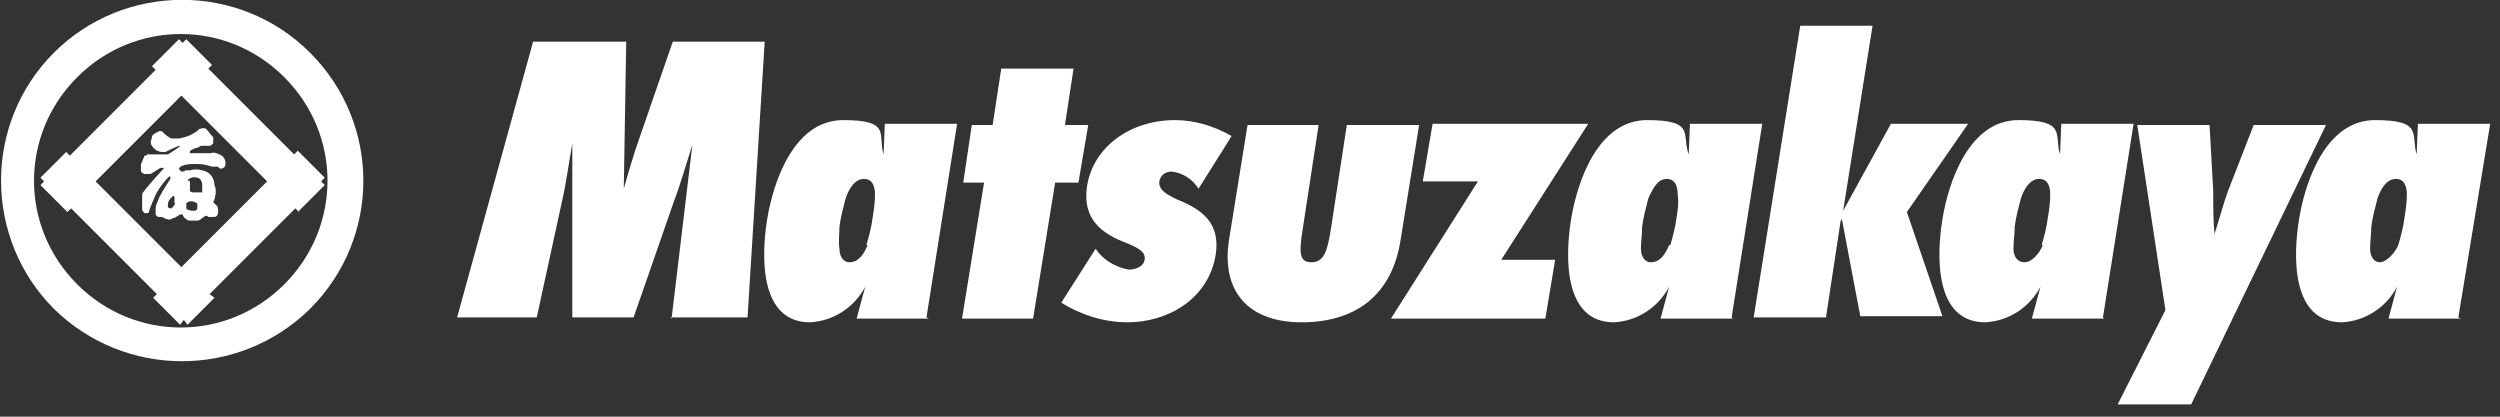 <?xml version="1.0" encoding="UTF-8"?>
<svg id="txt" xmlns="http://www.w3.org/2000/svg" version="1.1" viewBox="0 0 204 34">
  <rect x="0" y="0" width="204" height="34" fill="#333333" stroke="none"/>
  <!-- Generator: Adobe Illustrator 29.2.1, SVG Export Plug-In . SVG Version: 2.1.0 Build 116)  -->
  <defs>
    <style>
      .st0 {
        fill: #fff;
      }
    </style>
  </defs>
  <g id="_レイヤー_2">
    <g id="_作図">
      <path class="st0" d="M25.3,4.3c-5.8-5.8-15.2-5.7-20.9,0-5.8,5.8-5.7,15.2,0,20.9,5.8,5.7,15.1,5.7,20.9,0,5.8-5.8,5.8-15.1,0-20.9,0,0,0,0,0,0h0ZM6.3,23.2c-4.7-4.7-4.7-12.2,0-16.9,4.7-4.7,12.2-4.7,16.9,0,4.7,4.7,4.7,12.2,0,16.9h0c-4.7,4.7-12.2,4.7-16.9,0Z"/>
      <path class="st0" d="M24.3,17.3l2.2-2.2-.3-.3.3-.3-2.2-2.2-.3.3-7-7,.3-.3-2.1-2.1-.3.3-.3-.3-2.2,2.2.3.3-7,7-.3-.3-2.1,2.1.3.3-.3.3,2.2,2.2.3-.3,7,7-.3.3,2.2,2.2.3-.4.3.4,2.2-2.2-.4-.3,7-7,.3.3ZM14.8,21.8l-7-7,7-7,7,7-7,7Z"/>
      <path class="st0" d="M18.4,13.3c0-.3-.2-.6-.5-.7-.2-.1-.5-.2-.7-.1-.2,0-.3,0-.5,0h-.3c-.2,0-.5,0-.7,0h-.2s0,0,0-.1,0-.1.4-.3c.2,0,.3-.1.5-.2,0,0,.2,0,.3,0,.1,0,.2,0,.4,0,.1,0,.2-.1.3-.2,0-.2,0-.3,0-.5-.2-.2-.4-.5-.6-.7,0,0-.2-.1-.4,0,0,0-.2,0-.2.1-.5.4-1,.6-1.6.7-.2,0-.3,0-.5,0-.1,0-.2,0-.3-.1-.2-.1-.4-.3-.6-.5,0,0-.1,0-.2,0l-.4.2c0,0-.1.1-.2.2,0,.1,0,.2-.1.4,0,.1,0,.3.1.4.1.2.3.3.4.4.1,0,.2.1.4.1,0,0,0,0,.3,0,0,0,.8-.4,1.1-.5,0,0,0,0,.1,0,0,0,0,0,0,0,0,0,0,0,0,0,0,0,0,.1-1,.7h-1.7c0,.1-.1.1-.1.1,0,0,0,0-.1,0,0,0,0,0,0,0l-.3.7s0,.2,0,.3c0,0,0,.2,0,.3,0,0,.2.2.3.2.2,0,.4,0,.5,0l.3-.2c.2-.1.3-.2.5-.3,0,0,.2,0,.3,0,0,0,0,0,0,0,0,0,0,0,0,0,0,0-1.3,1.4-1.8,2.1,0,0,0,.1,0,.2,0,0,0,.2,0,.2,0,.1,0,.2,0,.3,0,0,0,.1,0,.2,0,.1,0,.2,0,.4,0,.1.1.2.2.3,0,0,.1,0,.2,0,.1,0,.2-.1.2-.3.2-.5.4-1,.6-1.4.3-.5.6-.9,1-1.3,0,0,0,0,.1,0,0,0,0,0,0,0,0,0,0,.1,0,.2,0,0-.6.9-.9,1.5-.1.3-.3.6-.3.9,0,.1,0,.2,0,.4,0,.1,0,.2.2.3,0,0,.1,0,.2,0,0,0,.2,0,.3.1.2.1.5.2.7,0,.2,0,.4-.2.6-.3h.2c.1.3.3.4.5.5.3,0,.6,0,.8,0,.2-.1.4-.3.6-.4h0c0,0,.1,0,.2.1.1,0,.3,0,.5,0,.2,0,.3-.2.3-.4,0-.2,0-.5-.2-.6,0,0-.2-.2-.2-.2h0c.2-.4.3-1,.1-1.4,0-.6-.4-1.1-1-1.2-.3-.1-.7-.1-1,0h-.4c0,.1-.2.1-.2.1,0,0,0,0-.1,0,0,0-.1-.1-.2-.2h0c0-.2.4-.5,1.8-.4,0,0,.3,0,.9.2h.5c.1.2.3.2.4.1,0,0,.2,0,.2-.4ZM15.3,14.7c.2-.2.5-.3.8-.2,0,0,.3,0,.4.5,0,.2,0,.4,0,.6,0,0,0,.1,0,.1,0,0,0,0,0,0,0,0,0,0-.1,0-.2,0-.4,0-.6,0,0,0-.2,0-.3-.1,0-.2,0-.5,0-.7,0,0,0,0,0-.1ZM15.2,16.6s.3-.4.9,0c0,0,0,.1,0,.2,0,0,0,.1,0,.2,0,0,0,.2-.3.2,0,0-.5,0-.6-.2,0,0,0-.1,0-.2,0,0,0-.2,0-.2ZM14.3,16.5c0,.2-.1.3-.3.5,0,0-.1,0-.1,0,0,0-.1,0-.2-.1,0,0,0-.1,0-.2,0-.3.2-.5.4-.7,0,0,.1,0,.1,0s.1.2,0,.6Z"/>
      <path class="st0" d="M54.8,26l1.7-14.2h0c-.5,1.6-1,3.3-1.6,4.9l-3.2,9.2h-5v-14.2c.1,0,0,0,0,0-.3,1.7-.5,3.3-.9,5l-2,9.2h-6.5l6.2-22.5h7.6l-.2,12h0c.4-1.4.8-2.8,1.3-4.2l2.7-7.8h7.5l-1.4,22.5s-6.3,0-6.3,0Z"/>
      <path class="st0" d="M75.8,26h-5.9l.7-2.6h0c-.9,1.7-2.6,2.8-4.5,2.9-4.1,0-4-5.3-3.5-8.4.5-3.1,2.2-8.1,6.2-8.1s2.8,1.2,3.3,2.8h0c0,0,.1-2.5.1-2.5h5.9s-2.5,15.8-2.5,15.8ZM70.7,20c.2-.7.4-1.4.5-2.2.1-.6.2-1.3.2-1.9,0-.7-.2-1.3-.9-1.3s-1.2.7-1.5,1.6c-.2.8-.4,1.5-.5,2.3,0,.6-.1,1.2,0,1.8,0,.6.3,1.1.8,1.1.8,0,1.2-.7,1.5-1.4Z"/>
      <path class="st0" d="M78.5,26l1.8-11.1h-1.7l.7-4.7h1.7l.7-4.6h5.9l-.7,4.6h1.9l-.8,4.7h-1.9l-1.8,11.1h-5.8Z"/>
      <path class="st0" d="M89.4,20.3c.6.9,1.6,1.5,2.7,1.7.5,0,1.2-.2,1.3-.8s-.4-.9-1.3-1.3c-2.2-.8-3.8-2-3.4-4.7.5-3.2,3.5-5.4,7.2-5.4,1.6,0,3.2.5,4.6,1.3l-2.7,4.3c-.5-.8-1.3-1.3-2.2-1.4-.5,0-.9.3-1,.8-.1.8.9,1.2,1.5,1.5,2,.8,3.5,1.9,3.1,4.5-.6,3.6-3.9,5.5-7.2,5.5-1.9,0-3.8-.6-5.4-1.6,0,0,2.8-4.4,2.8-4.4Z"/>
      <path class="st0" d="M107.6,10.2l-1.3,8.5c-.3,1.9-.3,2.7.7,2.7s1.3-.8,1.6-2.7l1.3-8.5h5.9l-1.5,9.3c-.7,4.7-3.8,6.8-8.1,6.8s-6.6-2.5-5.9-6.8l1.5-9.3s5.9,0,5.9,0Z"/>
      <path class="st0" d="M113.5,26l7.1-11.2c-.8,0-1.5,0-2.3,0h-2.2l.8-4.7h12.7l-7.1,11.1c.7,0,1.3,0,2,0h2.4l-.8,4.8s-12.6,0-12.6,0Z"/>
      <path class="st0" d="M141.4,26h-5.9l.7-2.6h0c-.9,1.7-2.6,2.8-4.5,2.9-4.1,0-4-5.3-3.5-8.4s2.2-8.1,6.2-8.1,2.8,1.2,3.4,2.8h0c0,0,.1-2.5.1-2.5h5.9s-2.5,15.8-2.5,15.8ZM136.3,20c.2-.7.4-1.4.5-2.2.1-.6.2-1.3.1-1.9,0-.7-.2-1.3-.9-1.3s-1.1.7-1.5,1.6c-.2.8-.4,1.5-.5,2.3,0,.6-.1,1.2-.1,1.8,0,.6.3,1.1.8,1.1.8,0,1.2-.7,1.5-1.4h0Z"/>
      <path class="st0" d="M150.2,18h0l-1.2,7.9h-5.9l3.8-23.8h5.9l-2.4,15.1h0l3.9-7.1h6.3l-5,7.2,2.9,8.5h-6.7l-1.5-7.9h0Z"/>
      <path class="st0" d="M171.7,26h-5.9l.7-2.6h0c-.9,1.7-2.6,2.8-4.5,2.9-4.1,0-4-5.3-3.5-8.4.5-3.1,2.2-8.1,6.2-8.1s2.9,1.2,3.4,2.8h0c0,0,.1-2.5.1-2.5h5.9l-2.5,15.8h0ZM166.6,20c.2-.7.4-1.4.5-2.2.1-.6.2-1.3.2-1.9,0-.7-.2-1.3-.9-1.3s-1.2.7-1.5,1.6c-.2.8-.4,1.5-.5,2.3,0,.6-.1,1.2-.1,1.8,0,.6.3,1.1.9,1.1s1.2-.7,1.5-1.4Z"/>
      <path class="st0" d="M172.8,33l3.9-7.7-2.3-15.1h5.9l.3,5.4c0,1.2,0,2.4.1,3.5h0c.4-1.2.7-2.4,1.1-3.5l2.1-5.4h5.9l-11,22.8h-6Z"/>
      <path class="st0" d="M200.8,26h-5.9l.7-2.6h0c-.9,1.7-2.6,2.8-4.5,2.9-4.1,0-4-5.3-3.5-8.4s2.2-8.1,6.2-8.1,2.9,1.2,3.4,2.8h0c0,0,.1-2.5.1-2.5h5.9s-2.6,15.8-2.6,15.8ZM195.7,20c.2-.7.4-1.4.5-2.2.1-.6.2-1.3.2-1.9,0-.7-.2-1.3-.9-1.3s-1.2.7-1.5,1.6c-.2.8-.4,1.5-.5,2.3,0,.6-.1,1.2-.1,1.8,0,.6.3,1.1.8,1.1s1.2-.7,1.5-1.4h0Z"/>
    </g>
  </g>
</svg>